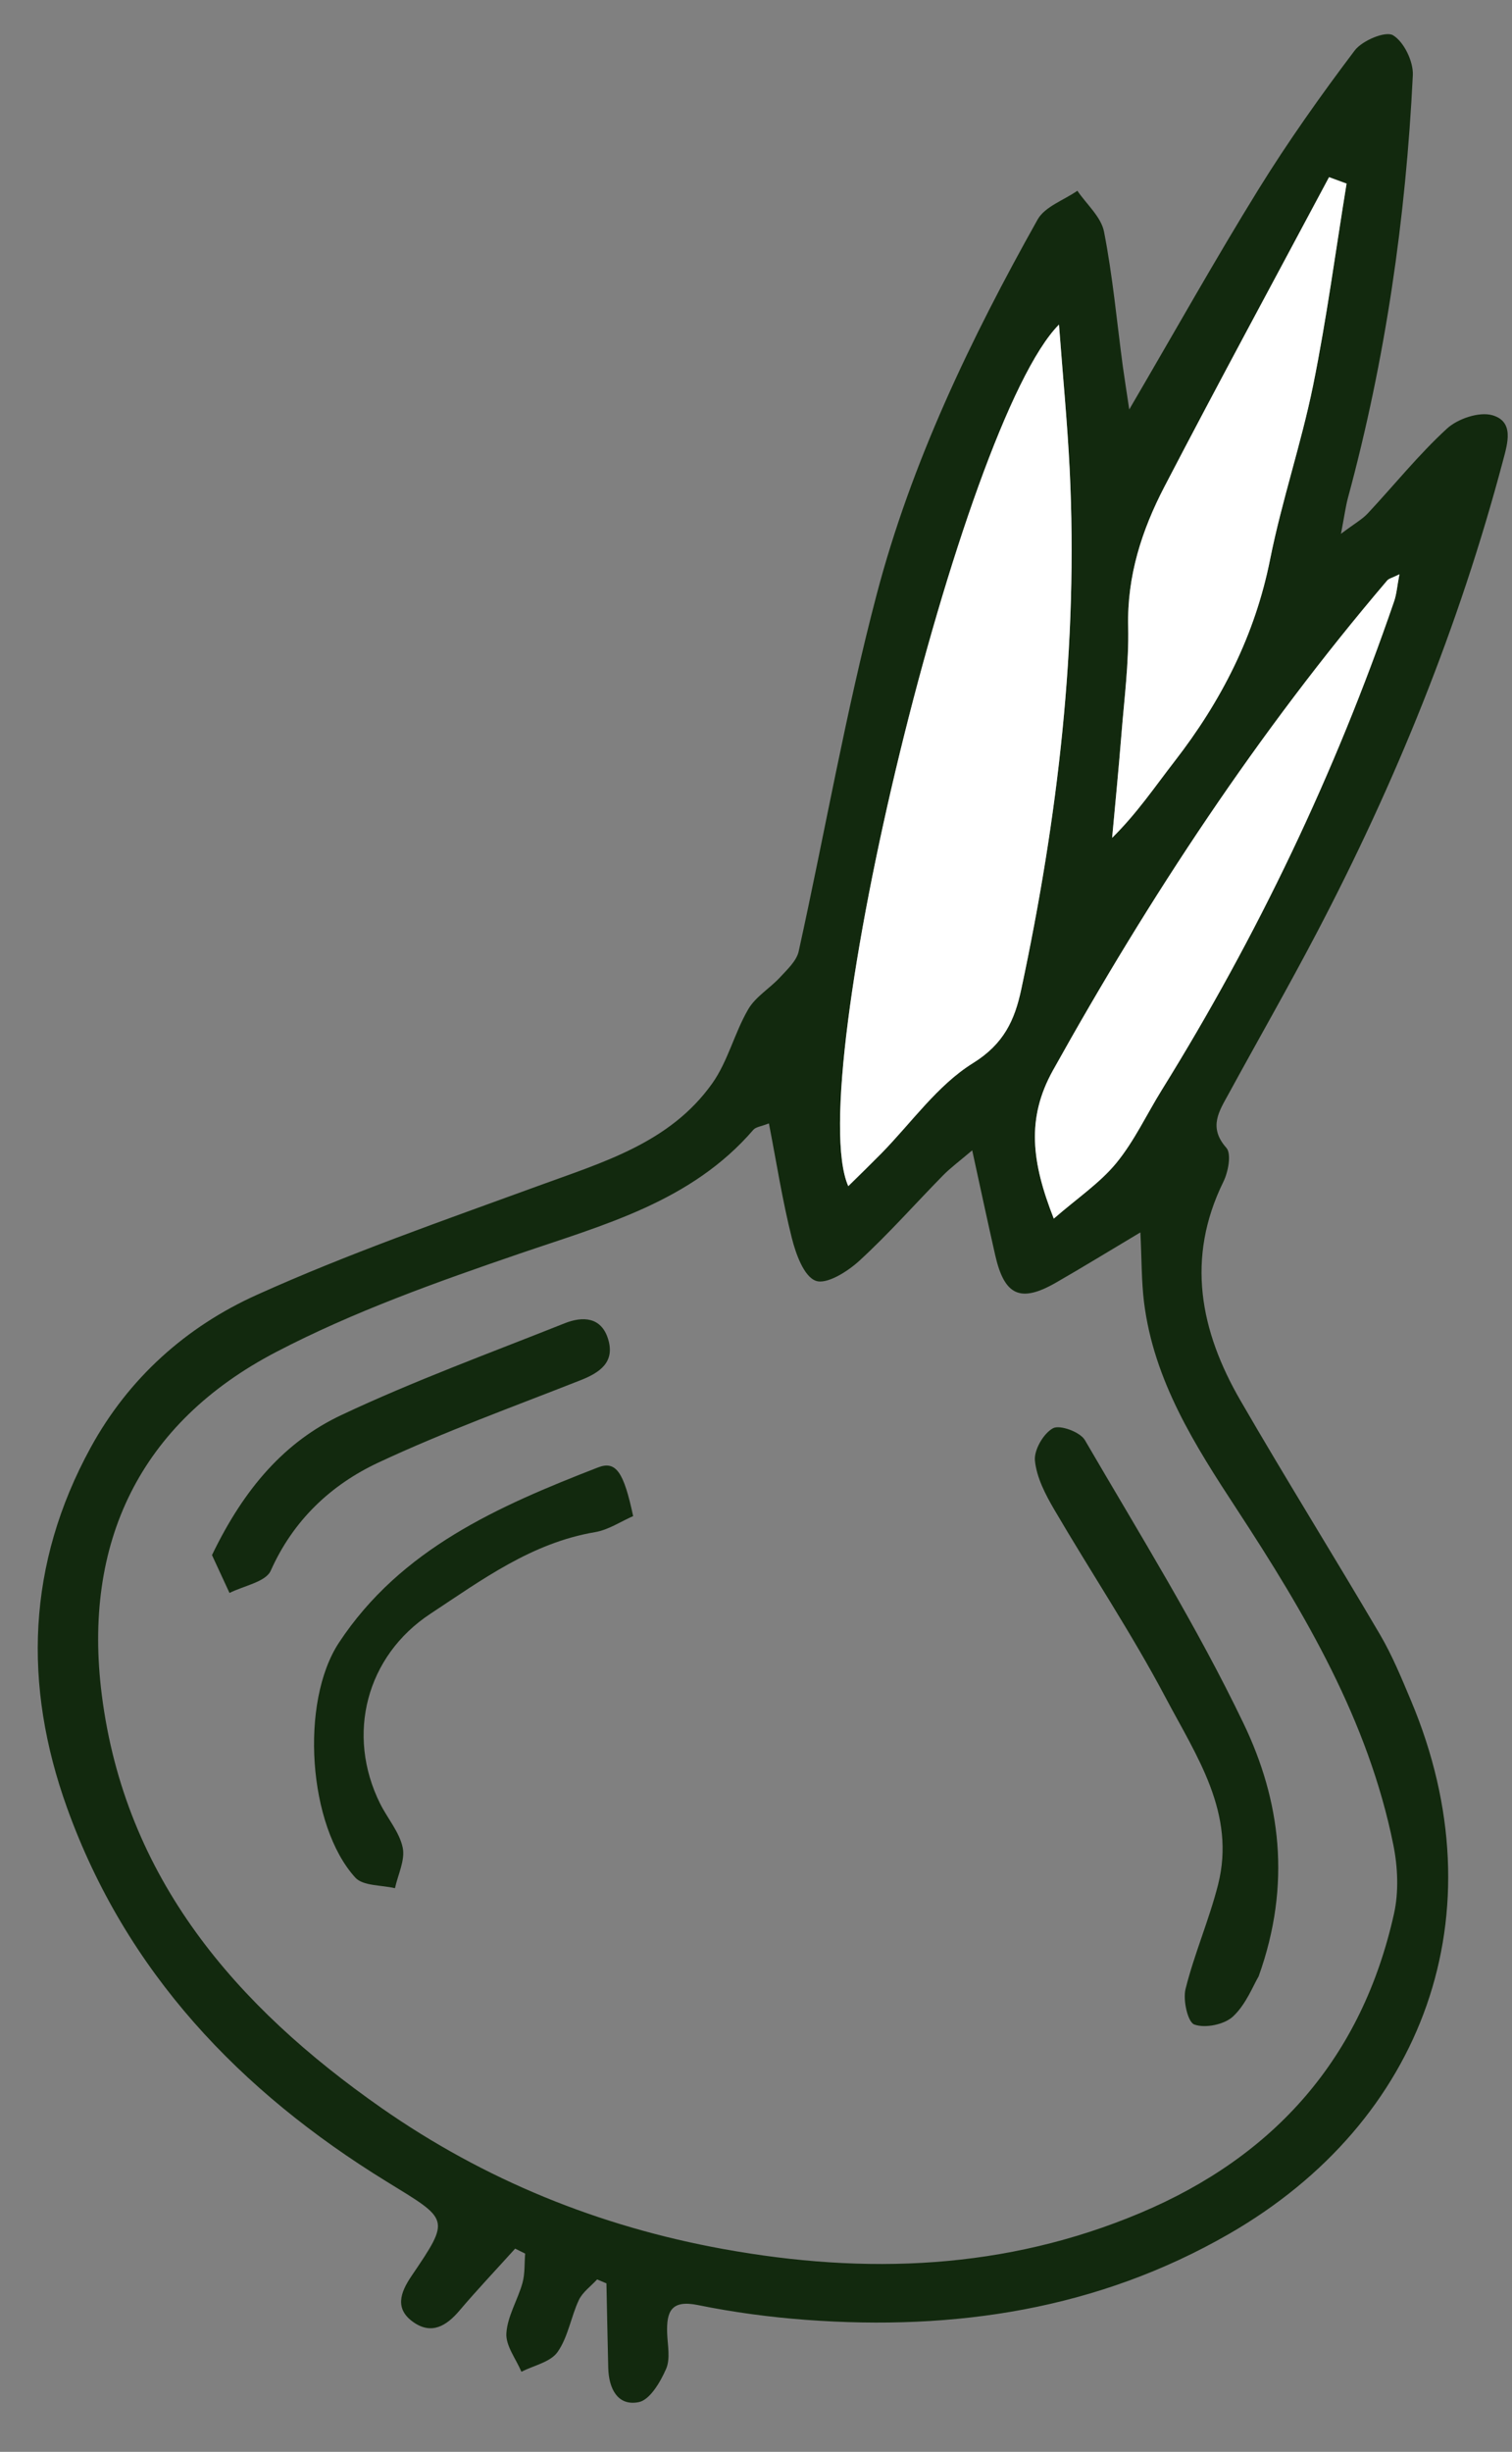 <?xml version="1.0" encoding="UTF-8"?>
<svg width="29px" height="47px" viewBox="0 0 29 47" version="1.1" xmlns="http://www.w3.org/2000/svg" xmlns:xlink="http://www.w3.org/1999/xlink">
    <rect x="0" y="0" width="29" height="47" fill="#808080" stroke="none"/>
    <!-- Generator: Sketch 54.1 (76490) - https://sketchapp.com -->
    <title>Onion_icon_Vegetables_logo__Thin_line_art_design_-_Stock_Illustration__35274014__-_PIXTA</title>
    <desc>Created with Sketch.</desc>
    <g id="Page-1" stroke="none" stroke-width="1" fill="none" fill-rule="evenodd">
        <g id="Onion_icon_Vegetables_logo__Thin_line_art_design_-_Stock_Illustration__35274014__-_PIXTA" transform="translate(18.043, 23) rotate(20) translate(-18.043, -23) translate(4, -1)" fill-rule="nonzero">
            <path d="M12.259,8.526 C12.574,6.796 12.826,5.25 13.144,3.718 C13.364,2.661 13.651,1.615 13.968,0.583 C14.038,0.353 14.393,0.025 14.558,0.055 C14.798,0.1 15.1,0.394 15.178,0.643 C15.99,3.266 16.548,5.943 16.78,8.683 C16.794,8.848 16.831,9.01 16.89,9.377 C17.071,9.099 17.179,8.976 17.239,8.834 C17.53,8.151 17.769,7.444 18.11,6.788 C18.239,6.538 18.581,6.265 18.842,6.248 C19.279,6.219 19.3,6.651 19.331,6.999 C19.624,10.254 19.505,13.499 19.068,16.734 C18.912,17.891 18.713,19.042 18.538,20.197 C18.481,20.572 18.384,20.937 18.849,21.189 C18.984,21.261 19.042,21.61 19.019,21.819 C18.843,23.447 19.578,24.659 20.761,25.649 C22.096,26.767 23.468,27.84 24.81,28.949 C25.169,29.246 25.486,29.595 25.804,29.938 C28.811,33.184 28.798,37.435 26.018,40.737 C24.147,42.96 21.716,44.28 18.962,45.058 C18.289,45.248 17.601,45.399 16.911,45.502 C16.399,45.579 16.387,45.821 16.541,46.205 C16.628,46.421 16.772,46.648 16.758,46.862 C16.741,47.134 16.669,47.527 16.482,47.639 C16.127,47.854 15.852,47.585 15.71,47.225 C15.512,46.721 15.318,46.215 15.122,45.711 C15.057,45.707 14.993,45.704 14.928,45.701 C14.861,45.865 14.75,46.024 14.734,46.192 C14.702,46.551 14.783,46.932 14.691,47.269 C14.629,47.497 14.351,47.666 14.169,47.861 C13.988,47.665 13.714,47.497 13.646,47.267 C13.553,46.953 13.632,46.592 13.606,46.253 C13.591,46.069 13.512,45.89 13.462,45.708 C13.391,45.7 13.32,45.692 13.249,45.684 C13.049,46.178 12.836,46.668 12.651,47.167 C12.517,47.529 12.308,47.785 11.901,47.677 C11.473,47.564 11.465,47.236 11.56,46.859 C11.89,45.55 11.873,45.603 10.486,45.318 C7.262,44.656 4.423,43.255 2.281,40.681 C0.682,38.761 -0.038,36.553 0.346,34.041 C0.575,32.538 1.278,31.233 2.337,30.201 C3.716,28.856 5.217,27.634 6.694,26.392 C7.705,25.541 8.791,24.752 9.162,23.4 C9.299,22.9 9.231,22.348 9.324,21.832 C9.373,21.556 9.577,21.311 9.689,21.044 C9.767,20.856 9.878,20.643 9.854,20.457 C9.547,18.143 9.133,15.84 8.92,13.518 C8.679,10.905 8.939,8.293 9.362,5.706 C9.408,5.425 9.708,5.186 9.89,4.927 C10.145,5.111 10.49,5.242 10.639,5.49 C11.087,6.233 11.458,7.023 11.861,7.793 C11.967,7.994 12.078,8.192 12.259,8.526 Z M10.445,23.75 C10.325,23.857 10.233,23.899 10.207,23.967 C9.561,25.67 8.142,26.654 6.798,27.738 C5.496,28.789 4.191,29.868 3.065,31.098 C1.067,33.279 0.827,35.814 2.168,38.42 C3.791,41.575 6.632,43.151 9.921,44.028 C12.25,44.648 14.614,44.735 17.002,44.326 C19.744,43.857 22.225,42.849 24.284,40.939 C26.337,39.034 27.259,36.686 26.893,33.887 C26.837,33.459 26.655,33.018 26.427,32.646 C25.162,30.575 23.325,29.065 21.413,27.635 C20.235,26.755 19.068,25.86 18.378,24.51 C18.192,24.145 18.056,23.754 17.855,23.277 C17.413,23.819 17.046,24.281 16.665,24.733 C16.157,25.336 15.82,25.31 15.388,24.64 C15.037,24.095 14.693,23.546 14.286,22.902 C14.122,23.19 14.008,23.361 13.924,23.546 C13.607,24.241 13.328,24.955 12.976,25.631 C12.835,25.904 12.541,26.281 12.32,26.278 C12.078,26.276 11.787,25.926 11.61,25.665 C11.198,25.058 10.843,24.412 10.445,23.75 Z M12.287,24.36 C12.433,24.054 12.552,23.808 12.666,23.559 C13.009,22.806 13.231,21.959 13.727,21.327 C14.161,20.776 14.197,20.273 14.115,19.684 C13.65,16.351 12.884,13.097 11.574,9.987 C11.228,9.166 10.844,8.362 10.436,7.458 C9.327,9.852 10.765,22.779 12.287,24.36 Z M14.695,3.032 C14.576,3.032 14.456,3.032 14.337,3.031 C14.022,5.25 13.691,7.467 13.399,9.69 C13.276,10.619 13.31,11.543 13.664,12.447 C13.917,13.096 14.069,13.785 14.256,14.459 C14.43,15.089 14.592,15.723 14.759,16.355 C15.048,15.747 15.195,15.151 15.382,14.569 C15.83,13.176 16.005,11.771 15.781,10.306 C15.607,9.174 15.584,8.019 15.415,6.886 C15.221,5.594 14.938,4.316 14.695,3.032 Z M18.209,9.723 C18.104,9.833 18.047,9.867 18.029,9.915 C16.698,13.486 15.82,17.171 15.217,20.931 C15.05,21.973 15.432,22.724 16.204,23.597 C16.494,23.073 16.801,22.654 16.966,22.186 C17.147,21.671 17.194,21.11 17.307,20.571 C18.02,17.167 18.355,13.728 18.291,10.251 C18.289,10.099 18.245,9.947 18.209,9.723 Z" id="Shape" fill="#12290E"></path>
            <path d="M12.287,24.36 C10.765,22.779 9.327,9.852 10.436,7.458 C10.844,8.362 11.228,9.166 11.574,9.987 C12.884,13.097 13.65,16.352 14.115,19.684 C14.197,20.273 14.161,20.776 13.727,21.327 C13.231,21.959 13.009,22.806 12.666,23.559 C12.552,23.808 12.433,24.054 12.287,24.36 Z" id="Path" fill="#FFFFFF"></path>
            <path d="M14.695,3.032 C14.939,4.316 15.221,5.594 15.415,6.886 C15.584,8.019 15.607,9.174 15.781,10.306 C16.005,11.77 15.83,13.176 15.382,14.569 C15.195,15.151 15.048,15.746 14.759,16.355 C14.592,15.723 14.43,15.089 14.256,14.459 C14.069,13.785 13.917,13.096 13.664,12.447 C13.31,11.542 13.277,10.619 13.399,9.689 C13.691,7.467 14.022,5.25 14.337,3.031 C14.456,3.032 14.575,3.032 14.695,3.032 Z" id="Path" fill="#FFFFFF"></path>
            <path d="M18.209,9.723 C18.245,9.947 18.289,10.099 18.291,10.251 C18.355,13.728 18.02,17.167 17.307,20.571 C17.194,21.11 17.147,21.671 16.966,22.186 C16.801,22.654 16.494,23.073 16.204,23.597 C15.432,22.724 15.05,21.973 15.217,20.931 C15.82,17.171 16.698,13.486 18.029,9.915 C18.047,9.867 18.105,9.833 18.209,9.723 Z" id="Path" fill="#FFFFFF"></path>
            <path d="M24.864,35.903 C24.826,36.096 24.822,36.482 24.667,36.79 C24.565,36.994 24.245,37.191 24.021,37.192 C23.886,37.193 23.651,36.825 23.629,36.606 C23.557,35.915 23.601,35.212 23.532,34.52 C23.391,33.113 22.296,32.339 21.367,31.498 C20.33,30.559 19.197,29.728 18.119,28.834 C17.861,28.62 17.591,28.372 17.451,28.08 C17.362,27.896 17.426,27.534 17.564,27.378 C17.663,27.266 18.078,27.267 18.216,27.382 C19.812,28.711 21.454,29.998 22.936,31.448 C24.099,32.585 24.856,34.021 24.864,35.903 Z" id="Path" fill="#12290E"></path>
            <path d="M10.573,31.715 C10.387,31.891 10.219,32.125 9.991,32.254 C8.92,32.862 8.263,33.857 7.558,34.806 C6.682,35.985 6.825,37.535 7.898,38.554 C8.129,38.773 8.433,38.94 8.594,39.199 C8.722,39.406 8.684,39.716 8.72,39.98 C8.455,40.01 8.131,40.152 7.935,40.049 C6.743,39.423 5.783,37.254 6.101,35.922 C6.602,33.825 8.081,32.418 9.62,31.069 C9.9,30.824 10.116,30.984 10.573,31.715 Z" id="Path" fill="#12290E"></path>
            <path d="M3.238,35.18 C3.382,33.749 3.814,32.653 4.652,31.808 C5.737,30.715 6.921,29.719 8.073,28.692 C8.35,28.444 8.691,28.333 8.961,28.69 C9.239,29.059 9.035,29.346 8.733,29.613 C7.688,30.538 6.614,31.435 5.63,32.422 C4.92,33.134 4.474,34.019 4.399,35.076 C4.382,35.312 4.011,35.524 3.802,35.747 C3.578,35.522 3.353,35.296 3.238,35.18 Z" id="Path" fill="#12290E"></path>
        </g>
    </g>
</svg>